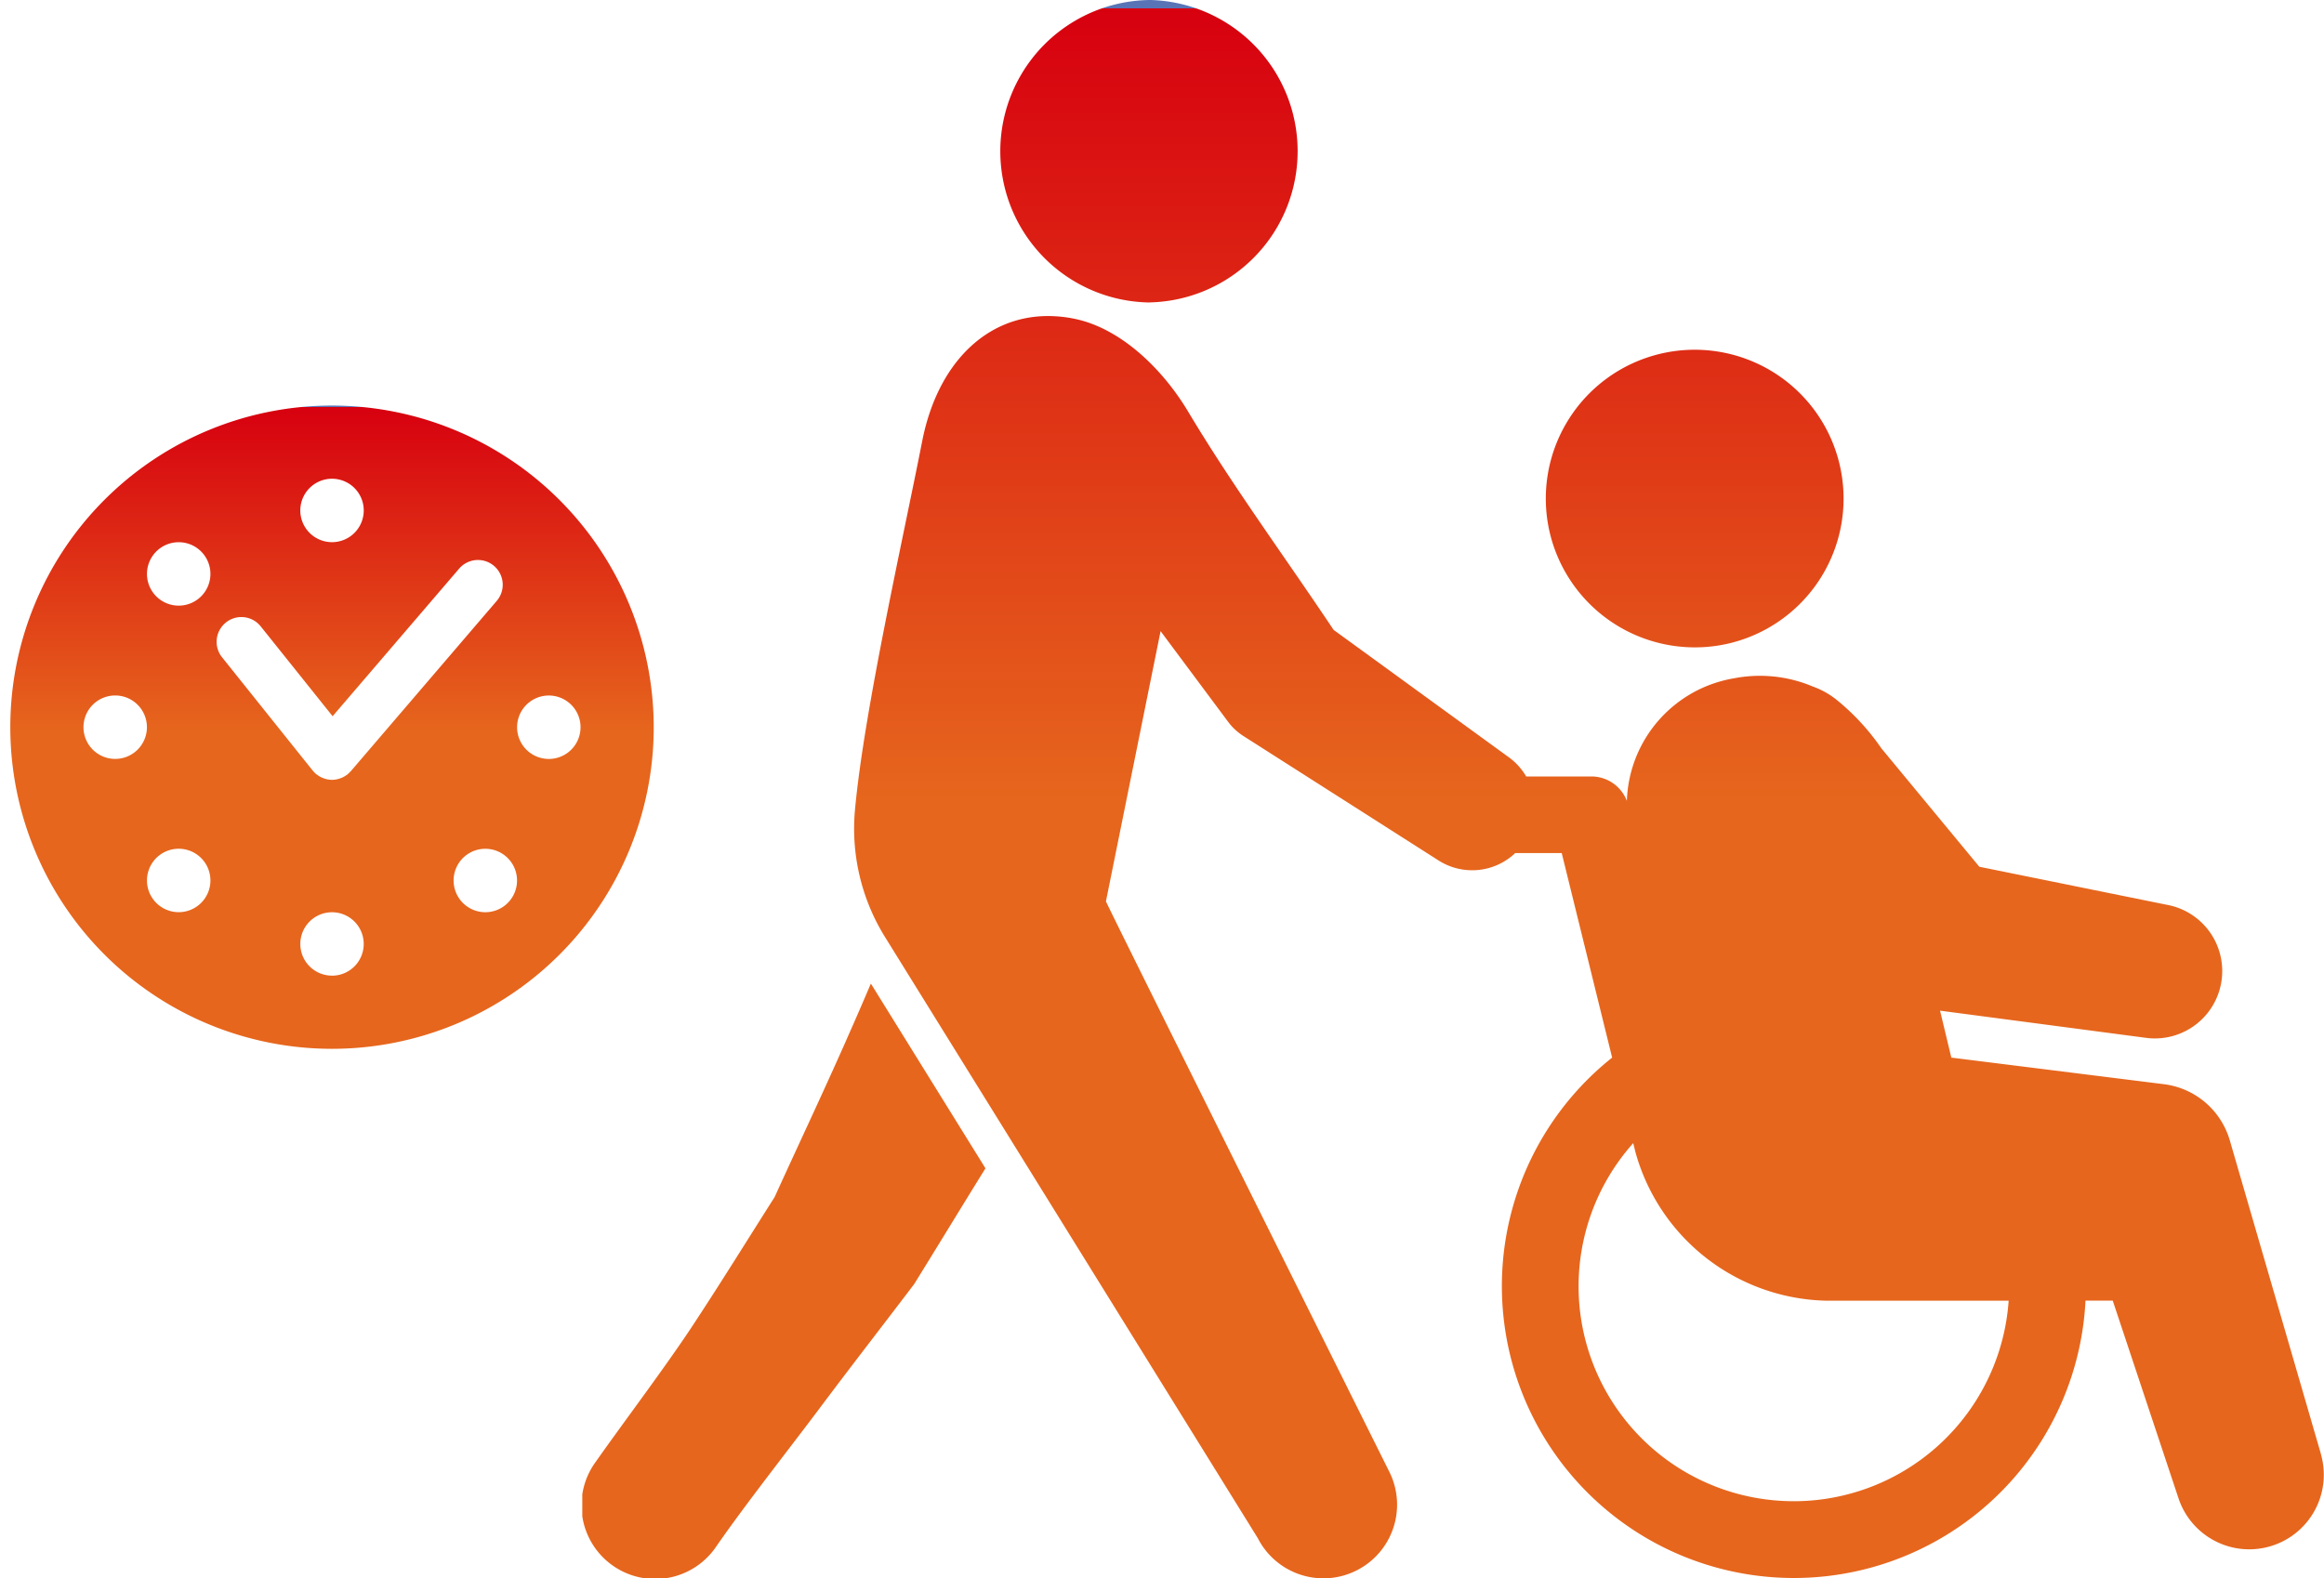 <svg xmlns="http://www.w3.org/2000/svg" xmlns:xlink="http://www.w3.org/1999/xlink" width="112.749" height="76.58" viewBox="0 0 112.749 76.58">
  <defs>
    <linearGradient id="linear-gradient" x1="0.5" x2="0.5" y2="1" gradientUnits="objectBoundingBox">
      <stop offset="0" stop-color="#5974b6"/>
      <stop offset="0" stop-color="#d7000f"/>
      <stop offset="0.507" stop-color="#e6661d"/>
      <stop offset="1" stop-color="#e6661d"/>
    </linearGradient>
    <clipPath id="clip-path">
      <rect id="長方形_2045" data-name="長方形 2045" width="84.499" height="76.58" stroke="rgba(0,0,0,0)" stroke-width="1" fill="url(#linear-gradient)"/>
    </clipPath>
  </defs>
  <g id="グループ_5074" data-name="グループ 5074" transform="translate(-461.481 -3575.593)">
    <g id="グループ_4749" data-name="グループ 4749" transform="translate(238.981 2845)">
      <g id="グループ_4748" data-name="グループ 4748" transform="translate(250.75 730.593)">
        <g id="グループ_4748-2" data-name="グループ 4748" transform="translate(0 0)" clip-path="url(#clip-path)">
          <path id="パス_16607" data-name="パス 16607" d="M55.681,31.213A7.223,7.223,0,1,0,46.949,25.9a7.235,7.235,0,0,0,8.732,5.313M12.814,50.464c-1.132,2.558-2.326,5.086-3.484,7.63-1.266,1.992-2.509,4-3.8,5.968-1.358,2.093-3.452,4.852-4.9,6.909a3.574,3.574,0,1,0,5.875,4.07c1.419-2.049,3.568-4.773,5.061-6.768s3.028-3.97,4.536-5.958l.247-.4c1.075-1.737,2.134-3.483,3.211-5.217L14,47.732q-.583,1.373-1.188,2.732M58.786,72.852a10.429,10.429,0,0,1-7.8-17.376l.108.436a9.828,9.828,0,0,0,9.2,7.208H69.2a10.454,10.454,0,0,1-10.414,9.733m25.568-2.277L79.927,55.334a3.824,3.824,0,0,0-3.2-2.72l-.226-.028L66.419,51.325l-.547-2.278L75.8,50.357a3.269,3.269,0,0,0,1.21-6.421l-9.232-1.873-4.752-5.746A11.1,11.1,0,0,0,60.9,34a3.966,3.966,0,0,0-1.2-.683,6.592,6.592,0,0,0-3.822-.4,6.235,6.235,0,0,0-5.2,5.952,1.843,1.843,0,0,0-1.711-1.188H45.793a3.021,3.021,0,0,0-.829-.922l-8.515-6.192c-2.348-3.523-4.9-6.979-7.069-10.613-1.2-2-3.233-4.04-5.551-4.494a6.376,6.376,0,0,0-1.23-.123c-3.045,0-5.378,2.343-6.109,6.075-.926,4.72-2.819,13.084-3.26,17.883a9.979,9.979,0,0,0,1.457,6.179l.16.258,5.767,9.3,12.156,19.61A3.572,3.572,0,0,0,39.141,71.4S25.423,43.86,25.405,43.741l2.651-13.112,3.164,4.249.119.16a2.823,2.823,0,0,0,.74.684l9.468,6.039a3.034,3.034,0,0,0,3.715-.362h2.255l2.446,9.926A14.166,14.166,0,1,0,72.928,63.119H74.25l3.2,9.621a3.617,3.617,0,0,0,6.9-2.165m-56.829-55.9h.023A7.34,7.34,0,0,0,27.568,0h-.022a7.34,7.34,0,0,0-.022,14.679" transform="translate(0 0)" stroke="rgba(0,0,0,0)" stroke-width="1" fill="url(#linear-gradient)"/>
        </g>
      </g>
      <path id="パス_16607-2" data-name="パス 16607" d="M15.608,7.771A15.608,15.608,0,1,0,31.216,23.379,15.625,15.625,0,0,0,15.608,7.771m0,3.551a1.539,1.539,0,1,1-1.539,1.538,1.539,1.539,0,0,1,1.539-1.538M5.089,24.918a1.539,1.539,0,1,1,1.539-1.539,1.539,1.539,0,0,1-1.539,1.539m4.169,6.987a1.539,1.539,0,1,1,0-2.176,1.538,1.538,0,0,1,0,2.176m0-14.876a1.539,1.539,0,1,1,0-2.176,1.538,1.538,0,0,1,0,2.176m1.2,1.27a1.2,1.2,0,0,1,1.69.187l3.489,4.361,6.139-7.163A1.2,1.2,0,1,1,23.6,17.249L16.52,25.514c-.015.018-.034.031-.051.048a1.124,1.124,0,0,1-.11.108l-.019.013c-.02.015-.042.028-.064.042a1.2,1.2,0,0,1-.142.084l-.073.032a1.284,1.284,0,0,1-.159.052c-.021.005-.042.012-.064.016a1.191,1.191,0,0,1-.23.025,1.217,1.217,0,0,1-.24-.027c-.023,0-.045-.012-.068-.018a1.207,1.207,0,0,1-.163-.056c-.026-.011-.051-.022-.076-.035a1.092,1.092,0,0,1-.145-.09c-.022-.015-.045-.029-.066-.046s-.017-.011-.025-.018a1.29,1.29,0,0,1-.12-.126c-.011-.013-.025-.022-.036-.036l-4.395-5.494a1.2,1.2,0,0,1,.187-1.689m5.147,17.137A1.538,1.538,0,1,1,17.146,33.9a1.539,1.539,0,0,1-1.538,1.538m8.526-3.531a1.539,1.539,0,1,1,0-2.176,1.54,1.54,0,0,1,0,2.176m3.531-8.526a1.539,1.539,0,1,1-1.539-1.539,1.539,1.539,0,0,1,1.539,1.539" transform="translate(223 742.504)" stroke="rgba(0,0,0,0)" stroke-width="1" fill="url(#linear-gradient)"/>
    </g>
  </g>
</svg>
